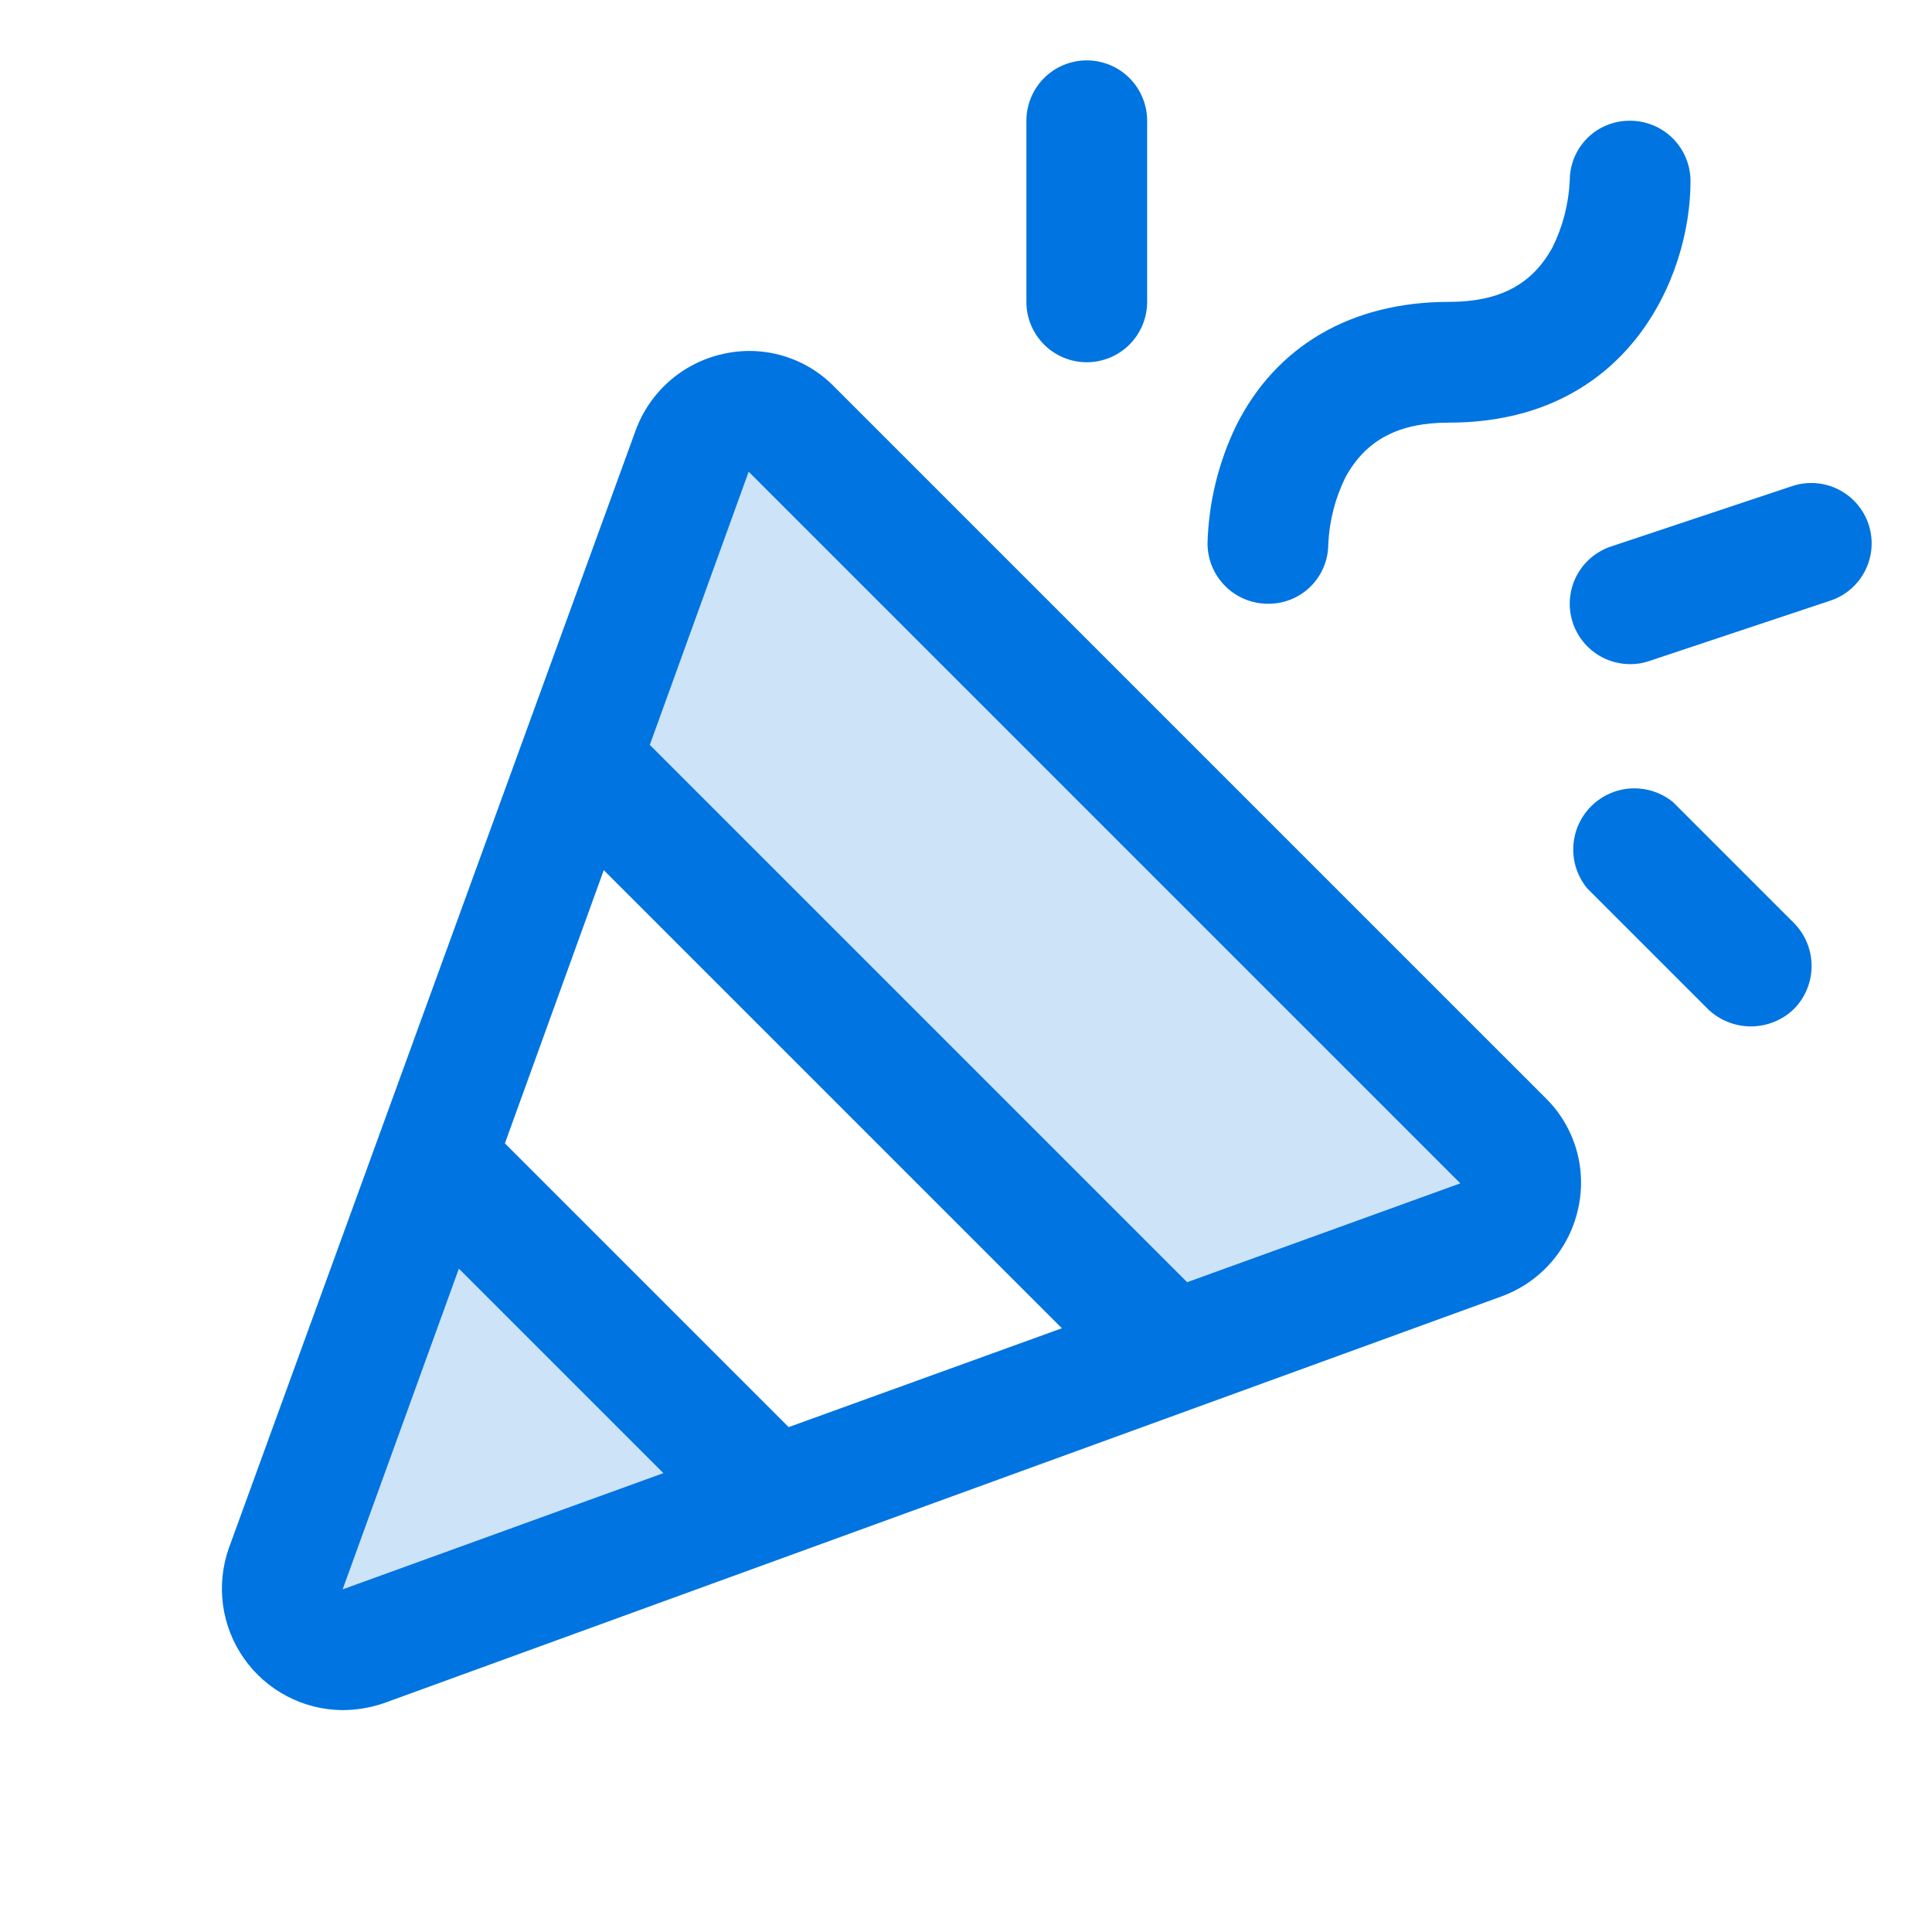 <svg width="104" height="104" viewBox="0 0 104 104" fill="none" xmlns="http://www.w3.org/2000/svg">
<path opacity="0.2" d="M23.4 62.4L41.6 80.6L19.541 88.603C18.962 88.824 18.331 88.873 17.726 88.744C17.119 88.615 16.564 88.313 16.126 87.875C15.687 87.436 15.385 86.881 15.256 86.275C15.127 85.669 15.176 85.038 15.397 84.459L23.4 62.4ZM80.885 61.384L42.616 23.116C42.23 22.727 41.752 22.441 41.227 22.287C40.702 22.132 40.145 22.112 39.611 22.23C39.075 22.347 38.579 22.598 38.167 22.959C37.755 23.32 37.441 23.779 37.253 24.294L31.2 40.95L63.05 72.8L79.707 66.747C80.221 66.56 80.68 66.246 81.041 65.834C81.402 65.421 81.653 64.925 81.771 64.39C81.888 63.855 81.869 63.299 81.714 62.773C81.559 62.248 81.274 61.77 80.885 61.384Z" fill="#0074E0"/>
<path d="M44.891 20.8C44.128 20.023 43.178 19.455 42.133 19.149C41.087 18.843 39.981 18.81 38.919 19.053C37.848 19.29 36.854 19.794 36.03 20.519C35.206 21.243 34.579 22.165 34.207 23.197L12.31 83.362C11.969 84.342 11.865 85.388 12.007 86.415C12.15 87.442 12.535 88.421 13.13 89.27C13.725 90.12 14.514 90.815 15.431 91.299C16.348 91.784 17.367 92.043 18.404 92.056C19.164 92.057 19.918 91.934 20.638 91.691L80.804 69.794C81.836 69.422 82.757 68.795 83.482 67.971C84.207 67.147 84.711 66.153 84.948 65.081C85.191 64.019 85.157 62.913 84.852 61.868C84.546 60.822 83.978 59.873 83.201 59.109L44.891 20.8ZM42.454 76.822L27.179 61.547L32.501 46.841L57.16 71.5L42.454 76.822ZM18.444 85.556L24.701 68.291L35.71 79.3L18.444 85.556ZM63.904 69.022L34.979 40.097L40.301 25.391L78.61 63.7L63.904 69.022ZM65.001 29.25C65.061 27.052 65.587 24.892 66.544 22.913C68.698 18.606 72.76 16.25 78.001 16.25C80.722 16.25 82.469 15.316 83.566 13.325C84.126 12.198 84.444 10.966 84.501 9.709C84.501 9.284 84.585 8.864 84.749 8.472C84.913 8.08 85.153 7.724 85.455 7.426C85.757 7.127 86.116 6.891 86.51 6.733C86.904 6.574 87.326 6.495 87.751 6.5C88.613 6.5 89.439 6.842 90.049 7.452C90.658 8.061 91.001 8.888 91.001 9.75C91.001 14.991 87.547 22.75 78.001 22.75C75.279 22.75 73.532 23.684 72.435 25.675C71.876 26.802 71.558 28.034 71.501 29.291C71.501 29.715 71.416 30.136 71.252 30.528C71.089 30.92 70.849 31.276 70.546 31.575C70.244 31.873 69.885 32.109 69.491 32.267C69.097 32.426 68.675 32.505 68.251 32.5C67.389 32.5 66.562 32.158 65.953 31.548C65.343 30.939 65.001 30.112 65.001 29.25ZM55.251 16.25V6.5C55.251 5.638 55.593 4.811 56.203 4.202C56.812 3.592 57.639 3.25 58.501 3.25C59.363 3.25 60.189 3.592 60.799 4.202C61.408 4.811 61.751 5.638 61.751 6.5V16.25C61.751 17.112 61.408 17.939 60.799 18.548C60.189 19.158 59.363 19.5 58.501 19.5C57.639 19.5 56.812 19.158 56.203 18.548C55.593 17.939 55.251 17.112 55.251 16.25ZM96.566 49.684C97.177 50.301 97.519 51.133 97.519 52C97.519 52.867 97.177 53.699 96.566 54.316C95.945 54.916 95.115 55.252 94.251 55.252C93.387 55.252 92.556 54.916 91.935 54.316L85.435 47.816C84.917 47.184 84.652 46.383 84.692 45.567C84.732 44.751 85.074 43.979 85.652 43.401C86.23 42.824 87.001 42.481 87.817 42.441C88.633 42.401 89.435 42.666 90.066 43.184L96.566 49.684ZM98.516 32.337L88.766 35.587C88.44 35.7 88.096 35.755 87.751 35.75C86.978 35.75 86.23 35.475 85.642 34.974C85.053 34.472 84.663 33.778 84.541 33.014C84.418 32.251 84.572 31.469 84.974 30.809C85.376 30.149 86.001 29.654 86.735 29.413L96.485 26.163C96.891 26.029 97.318 25.977 97.744 26.009C98.169 26.041 98.585 26.156 98.966 26.349C99.347 26.541 99.686 26.807 99.965 27.13C100.243 27.454 100.455 27.829 100.588 28.234C100.722 28.64 100.774 29.068 100.742 29.493C100.71 29.919 100.594 30.334 100.402 30.715C100.21 31.096 99.944 31.435 99.621 31.714C99.297 31.992 98.922 32.204 98.516 32.337Z" fill="#0074E0"/>
</svg>
